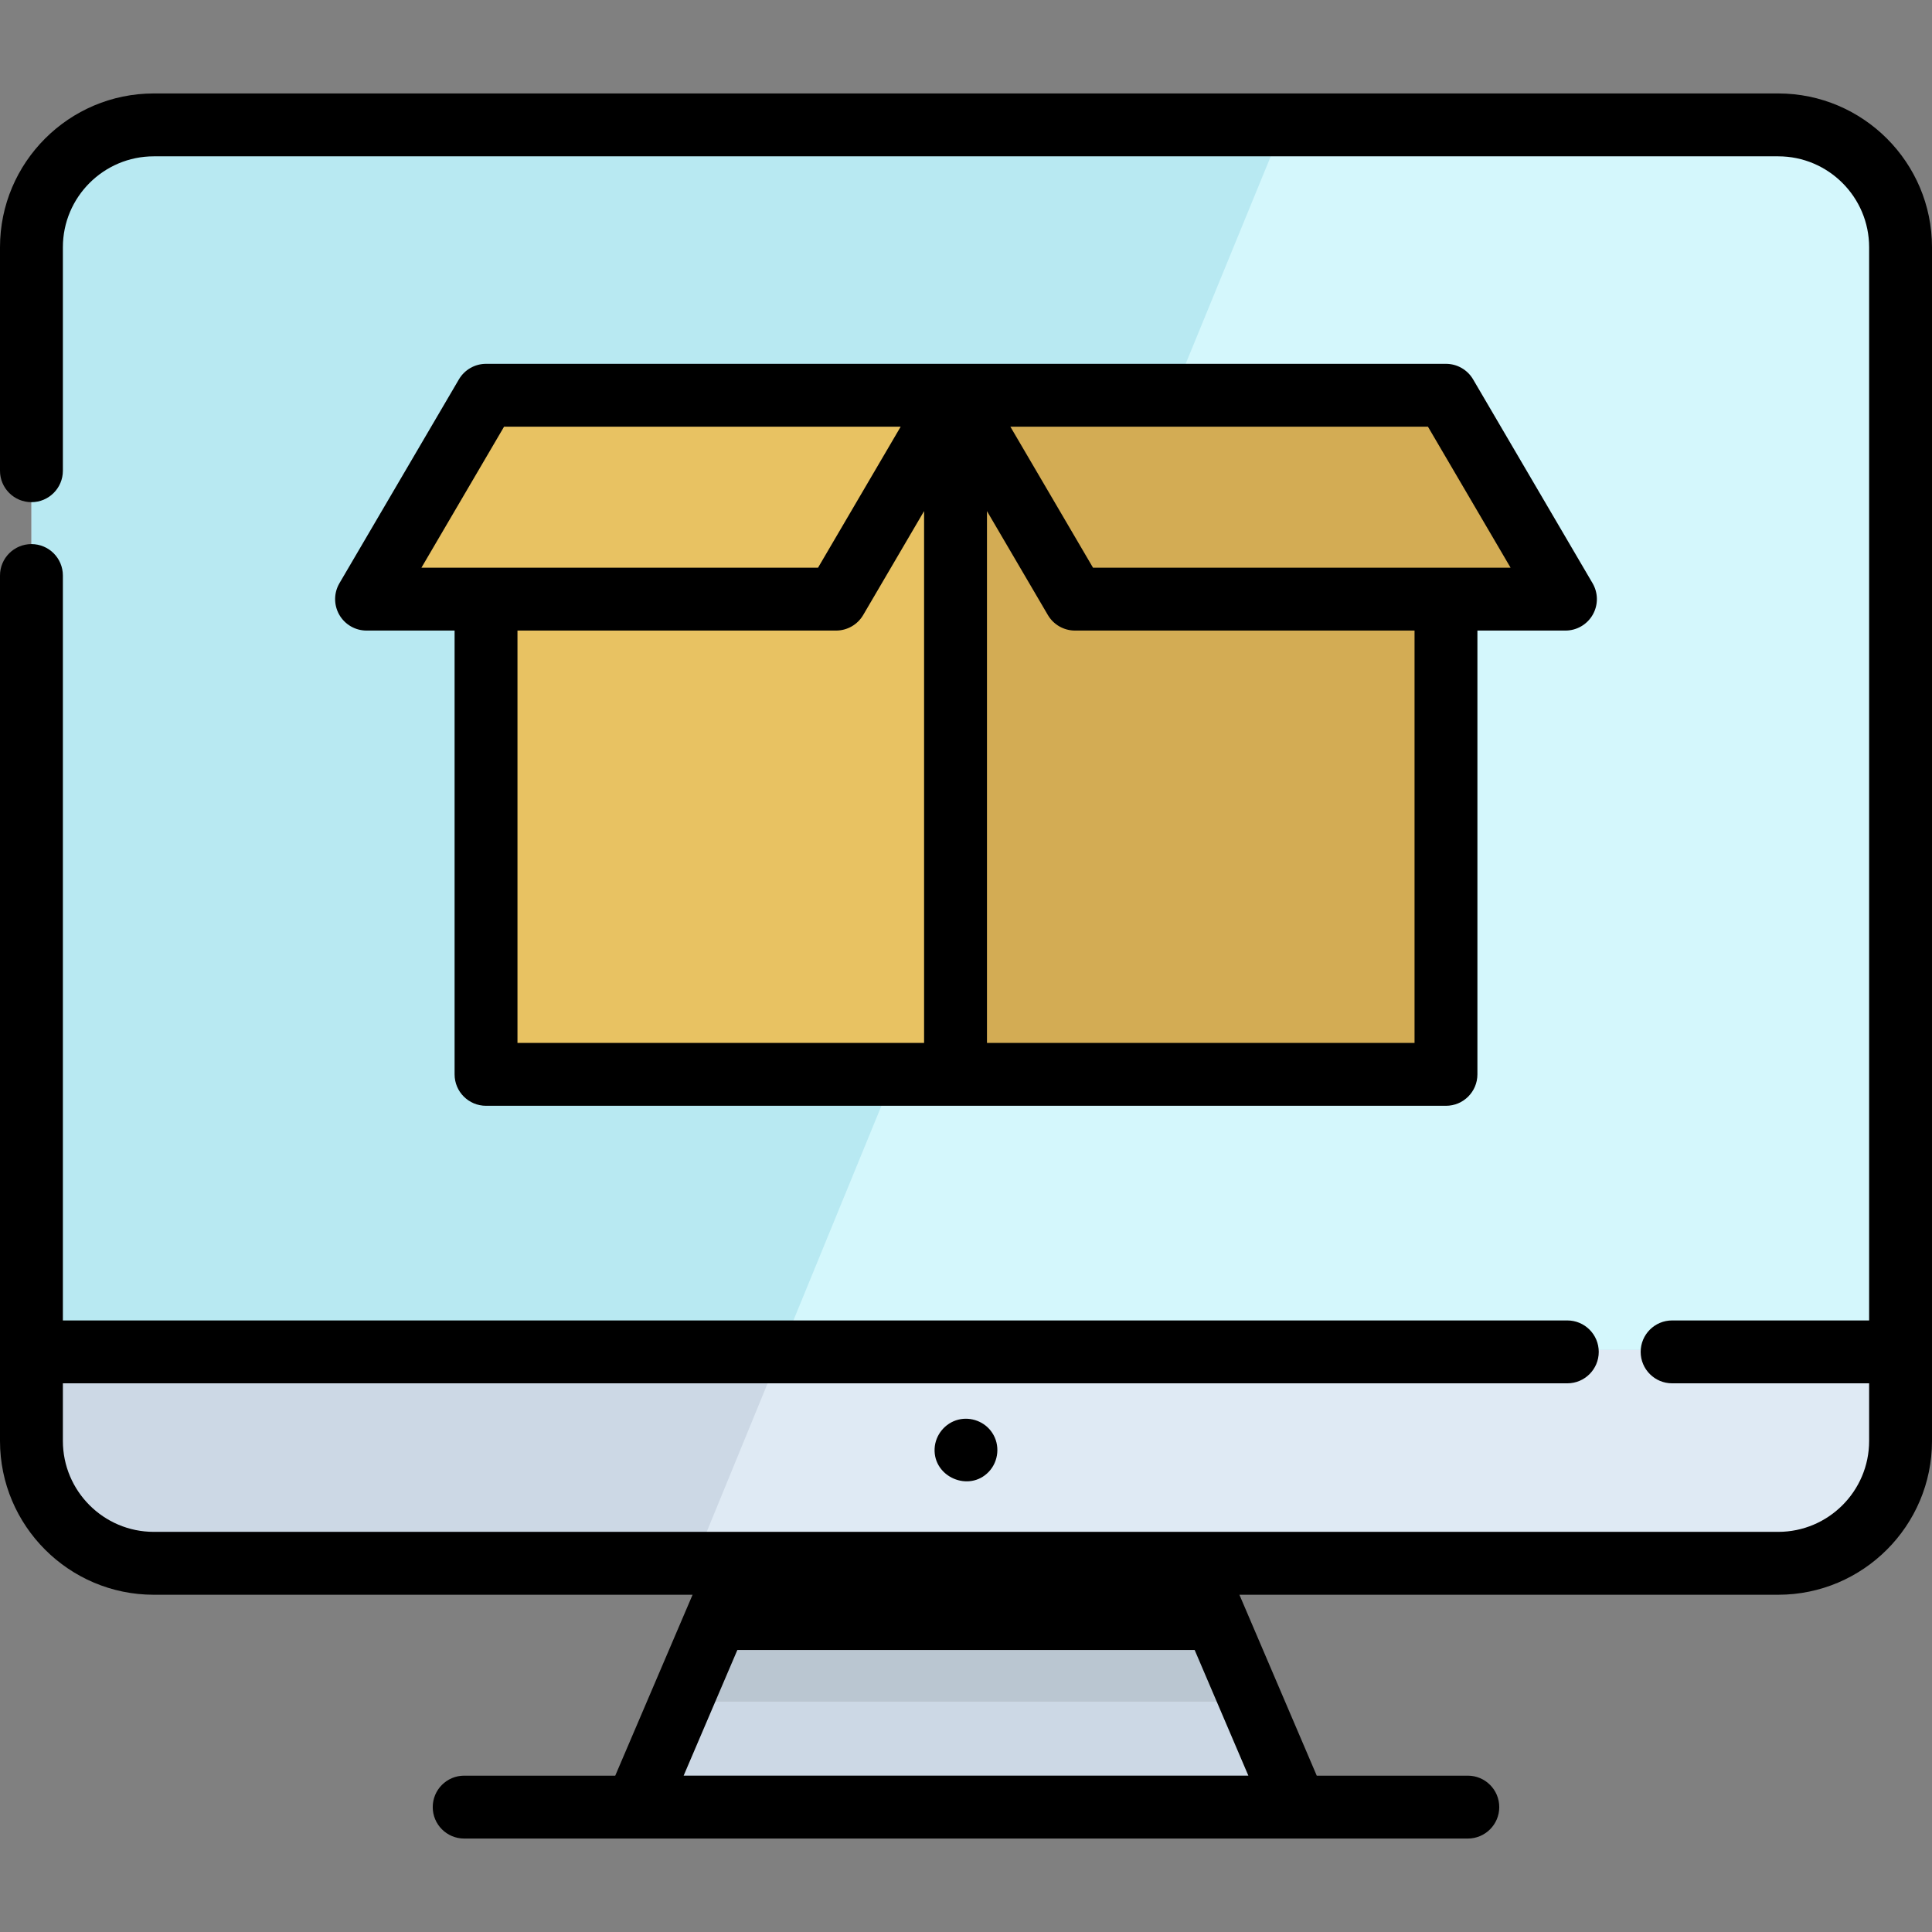 <?xml version="1.0" encoding="iso-8859-1"?>
<!-- Uploaded to: SVG Repo, www.svgrepo.com, Generator: SVG Repo Mixer Tools -->
<svg height="800px" width="800px" version="1.1" id="Layer_1" xmlns="http://www.w3.org/2000/svg" xmlns:xlink="http://www.w3.org/1999/xlink" 
	 viewBox="0 0 511.999 511.999" xml:space="preserve">
<rect x="0" y="0" width="511.999" height="511.999" fill="#808080" stroke="none"/>
<path style="fill:#CCD8E5;" d="M503.665,66.8v316.343c0,17.909-14.509,32.429-32.417,32.429H40.754
	c-17.909,0-32.418-14.52-32.418-32.429V66.8c0-17.909,14.509-32.429,32.418-32.429h430.493
	C489.155,34.371,503.665,48.891,503.665,66.8z"/>
<path style="fill:#DFEAF4;" d="M503.665,66.8v316.343c0,17.909-14.509,32.429-32.417,32.429H183.344l23.752-57.925L339.655,34.371
	h131.592C489.155,34.371,503.665,48.891,503.665,66.8z"/>
<path style="fill:#B8E9F2;" d="M503.665,66.8v290.847H8.337V66.8c0-17.909,14.509-32.429,32.418-32.429h430.493
	C489.155,34.371,503.665,48.891,503.665,66.8z"/>
<path style="fill:#D4F7FC;" d="M503.665,66.8v290.847H207.097L339.655,34.371h131.592C489.155,34.371,503.665,48.891,503.665,66.8z"
	/>
<polygon style="fill:#CCD8E5;" points="343.454,480.173 168.547,480.173 181.034,450.955 196.165,415.571 315.836,415.571 
	330.967,450.955 "/>
<polygon style="fill:#BAC6D1;" points="330.967,450.955 181.034,450.955 196.165,415.571 315.836,415.571 "/>
<polyline style="fill:#E8C262;" points="128.803,160.051 128.803,285.992 253.223,285.992 253.223,106.025 "/>
<g>
	<polyline style="fill:#D3AC54;" points="383.199,160.051 383.199,285.992 253.223,285.992 253.223,122.656 	"/>
	<polygon style="fill:#D3AC54;" points="383.199,106.025 253.223,106.025 284.884,160.051 414.859,160.051 	"/>
</g>
<polygon style="fill:#E8C262;" points="128.803,106.025 253.223,106.025 221.563,160.051 97.144,160.051 "/>
<path d="M422.046,154.563l-31.66-54.025c-1.495-2.552-4.232-4.119-7.189-4.119H128.803c-2.957,0-5.694,1.568-7.189,4.119
	l-31.661,54.025c-1.51,2.576-1.525,5.764-0.04,8.355c1.484,2.592,4.242,4.189,7.229,4.189h23.329v117.608
	c0,4.602,3.729,8.332,8.332,8.332h254.394c4.603,0,8.332-3.731,8.332-8.332V167.107h23.328c2.986,0,5.745-1.598,7.229-4.189
	C423.573,160.326,423.557,157.139,422.046,154.563z M133.578,113.082h105.105l-21.896,37.361H111.683L133.578,113.082z
	 M137.136,167.107h84.427c2.957,0,5.694-1.568,7.189-4.119l16.14-27.542v140.937H137.136V167.107z M374.867,276.384h-113.31V135.448
	l16.139,27.54c1.495,2.552,4.232,4.119,7.189,4.119h89.982L374.867,276.384L374.867,276.384z M289.658,150.443l-21.895-37.361
	h110.659l21.895,37.361H289.658z"/>
<path d="M471.246,24.766H40.754C18.283,24.766,0,43.049,0,65.52v59.227c0,4.602,3.731,8.332,8.332,8.332s8.332-3.731,8.332-8.332
	V65.52c0-13.284,10.807-24.09,24.09-24.09h430.492c13.284,0,24.09,10.807,24.09,24.09v284.411h-52.21
	c-4.602,0-8.332,3.731-8.332,8.332s3.731,8.332,8.332,8.332h52.21v15.273c0,13.284-10.807,24.09-24.09,24.09h-155.41H196.164H40.754
	c-13.284,0-24.09-10.807-24.09-24.09v-15.273h398.688c4.602,0,8.332-3.731,8.332-8.332s-3.731-8.332-8.332-8.332H16.664V152.522
	c0-4.602-3.731-8.332-8.332-8.332S0,147.92,0,152.522v229.348c0,22.472,18.283,40.754,40.754,40.754H183.54l-20.494,47.945h-40.034
	c-4.602,0-8.332,3.731-8.332,8.332s3.731,8.332,8.332,8.332h265.975c4.602,0,8.332-3.731,8.332-8.332s-3.731-8.332-8.332-8.332
	h-40.034l-20.494-47.945h142.786c22.472,0,40.754-18.282,40.754-40.754V65.52C512,43.049,493.717,24.766,471.246,24.766z
	 M330.83,470.568H181.17l14.238-33.31h121.185L330.83,470.568z"/>
<path d="M253.972,376.221c-3.517,0.879-6.116,4.048-6.291,7.67c-0.364,7.534,9.106,11.629,14.33,6.172
	c2.663-2.782,3.078-7.177,0.913-10.385C261.01,376.772,257.341,375.379,253.972,376.221z"/>
</svg>
